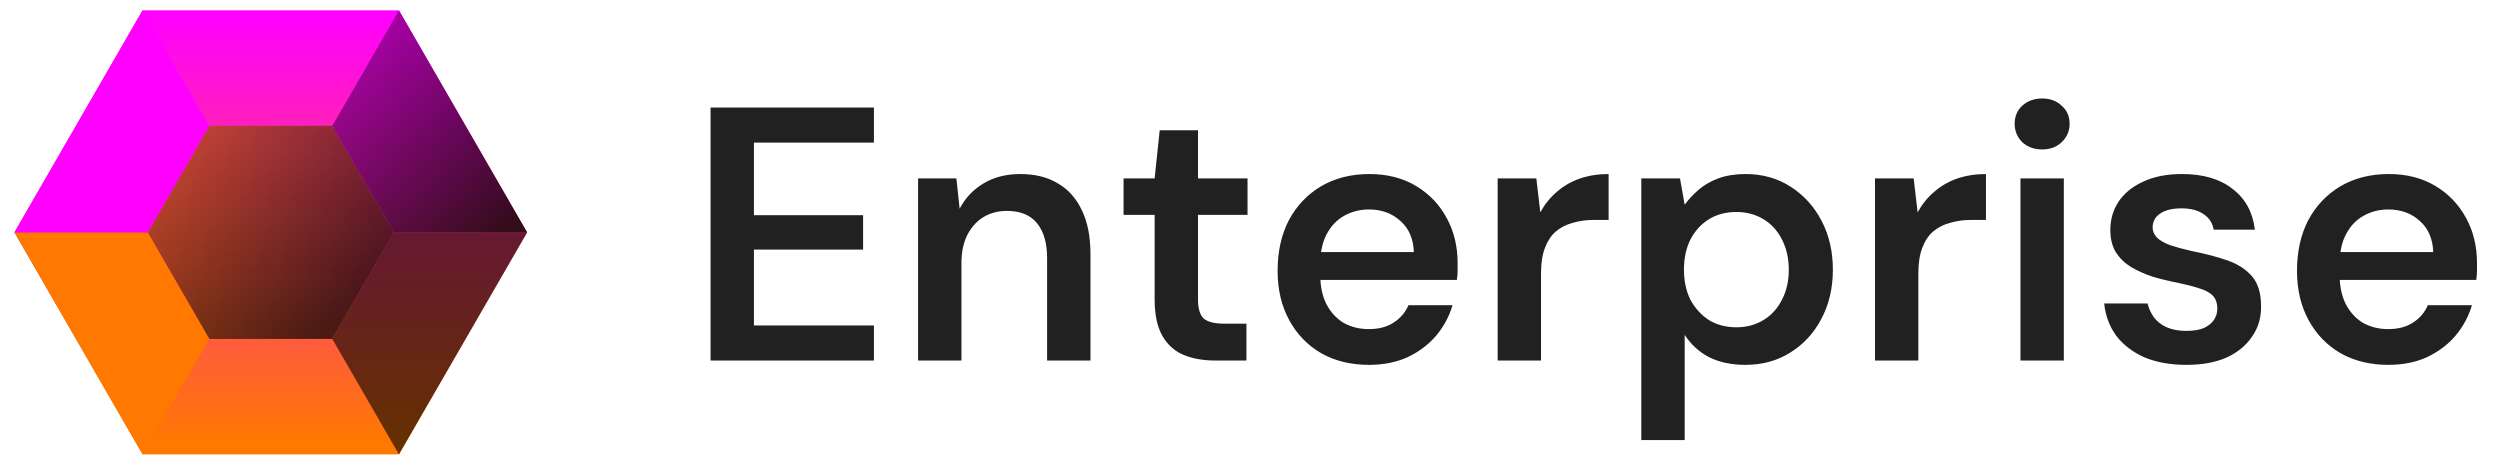 <svg width="166" height="31" viewBox="0 0 166 31" fill="none" xmlns="http://www.w3.org/2000/svg">
<g clip-path="url(#clip0_283_381)">
<g clip-path="url(#clip1_283_381)">
<g clip-path="url(#clip2_283_381)">
<path d="M9.468 30.172L0.957 15.43L9.468 0.688H26.491L35.002 15.43L26.491 30.172H9.468Z" fill="url(#paint0_linear_283_381)"/>
<path opacity="0.7" d="M13.893 22.504L9.807 15.428L13.893 8.352H22.065L26.151 15.428L22.065 22.504H13.893Z" fill="url(#paint1_linear_283_381)"/>
<path d="M9.468 30.172L13.893 22.506L9.807 15.43H0.957L9.468 30.172Z" fill="#FF7800"/>
<path d="M9.468 0.688L13.893 8.353L9.807 15.43H0.957L9.468 0.688Z" fill="#FF00FF"/>
<path opacity="0.8" d="M26.491 0.688L22.066 8.353L26.152 15.43H35.003L26.491 0.688Z" fill="url(#paint2_linear_283_381)"/>
<path opacity="0.6" d="M26.491 30.172L22.066 22.506L26.152 15.43H35.003L26.491 30.172Z" fill="black"/>
</g>
</g>
</g>
<path d="M47.181 23.939V7.139H58.029V9.467H50.061V14.291H57.309V16.572H50.061V21.611H58.029V23.939H47.181ZM60.96 23.939V11.844H63.504L63.72 13.86C64.088 13.155 64.616 12.595 65.304 12.18C65.992 11.764 66.808 11.556 67.752 11.556C68.728 11.556 69.56 11.764 70.248 12.18C70.936 12.579 71.464 13.171 71.832 13.956C72.216 14.739 72.408 15.716 72.408 16.884V23.939H69.528V17.148C69.528 16.14 69.304 15.364 68.856 14.819C68.408 14.275 67.744 14.004 66.864 14.004C66.288 14.004 65.768 14.139 65.304 14.412C64.856 14.684 64.496 15.084 64.224 15.611C63.968 16.123 63.84 16.747 63.84 17.483V23.939H60.96ZM80.7 23.939C79.884 23.939 79.172 23.811 78.564 23.555C77.972 23.299 77.508 22.875 77.172 22.284C76.836 21.692 76.668 20.892 76.668 19.884V14.268H74.604V11.844H76.668L77.004 8.651H79.548V11.844H82.836V14.268H79.548V19.884C79.548 20.491 79.676 20.916 79.932 21.155C80.204 21.38 80.652 21.491 81.276 21.491H82.764V23.939H80.7ZM90.905 24.227C89.705 24.227 88.649 23.971 87.737 23.459C86.825 22.931 86.113 22.195 85.601 21.252C85.089 20.308 84.833 19.22 84.833 17.988C84.833 16.707 85.081 15.588 85.577 14.627C86.089 13.668 86.801 12.915 87.713 12.371C88.641 11.828 89.713 11.556 90.929 11.556C92.113 11.556 93.145 11.819 94.025 12.348C94.905 12.876 95.585 13.588 96.065 14.483C96.545 15.364 96.785 16.355 96.785 17.459C96.785 17.619 96.785 17.796 96.785 17.988C96.785 18.18 96.769 18.38 96.737 18.587H86.897V16.739H93.881C93.849 15.86 93.553 15.171 92.993 14.675C92.433 14.164 91.737 13.908 90.905 13.908C90.313 13.908 89.769 14.043 89.273 14.316C88.777 14.588 88.385 14.995 88.097 15.54C87.809 16.067 87.665 16.739 87.665 17.555V18.252C87.665 19.003 87.801 19.651 88.073 20.195C88.361 20.739 88.745 21.155 89.225 21.444C89.721 21.715 90.273 21.852 90.881 21.852C91.553 21.852 92.105 21.707 92.537 21.419C92.985 21.131 93.313 20.747 93.521 20.267H96.449C96.225 21.02 95.857 21.7 95.345 22.308C94.833 22.899 94.201 23.372 93.449 23.724C92.697 24.059 91.849 24.227 90.905 24.227ZM99.444 23.939V11.844H102.012L102.276 14.1C102.564 13.572 102.924 13.123 103.356 12.755C103.788 12.371 104.292 12.075 104.868 11.867C105.46 11.659 106.108 11.556 106.812 11.556V14.604H105.804C105.324 14.604 104.868 14.668 104.436 14.796C104.004 14.908 103.628 15.1 103.308 15.371C103.004 15.627 102.764 15.988 102.588 16.451C102.412 16.899 102.324 17.468 102.324 18.155V23.939H99.444ZM108.983 29.22V11.844H111.551L111.863 13.595C112.119 13.243 112.423 12.915 112.775 12.611C113.143 12.291 113.583 12.036 114.095 11.844C114.623 11.652 115.223 11.556 115.895 11.556C117.031 11.556 118.031 11.835 118.895 12.396C119.775 12.956 120.463 13.716 120.959 14.675C121.455 15.62 121.703 16.7 121.703 17.916C121.703 19.131 121.447 20.22 120.935 21.18C120.439 22.123 119.751 22.867 118.871 23.412C118.007 23.956 117.015 24.227 115.895 24.227C114.983 24.227 114.183 24.059 113.495 23.724C112.823 23.372 112.279 22.875 111.863 22.235V29.22H108.983ZM115.295 21.732C115.967 21.732 116.567 21.572 117.095 21.252C117.623 20.931 118.031 20.483 118.319 19.907C118.623 19.331 118.775 18.668 118.775 17.916C118.775 17.148 118.623 16.476 118.319 15.899C118.031 15.323 117.623 14.876 117.095 14.556C116.567 14.236 115.967 14.075 115.295 14.075C114.607 14.075 113.999 14.236 113.471 14.556C112.959 14.876 112.551 15.323 112.247 15.899C111.959 16.476 111.815 17.14 111.815 17.892C111.815 18.66 111.959 19.331 112.247 19.907C112.551 20.468 112.959 20.916 113.471 21.252C113.999 21.572 114.607 21.732 115.295 21.732ZM124.499 23.939V11.844H127.067L127.331 14.1C127.619 13.572 127.979 13.123 128.411 12.755C128.843 12.371 129.347 12.075 129.923 11.867C130.515 11.659 131.163 11.556 131.867 11.556V14.604H130.859C130.379 14.604 129.923 14.668 129.491 14.796C129.059 14.908 128.683 15.1 128.363 15.371C128.059 15.627 127.819 15.988 127.643 16.451C127.467 16.899 127.379 17.468 127.379 18.155V23.939H124.499ZM134.158 23.939V11.844H137.038V23.939H134.158ZM135.598 9.923C135.07 9.923 134.63 9.763 134.278 9.443C133.942 9.107 133.774 8.699 133.774 8.219C133.774 7.723 133.942 7.323 134.278 7.019C134.63 6.699 135.07 6.539 135.598 6.539C136.126 6.539 136.558 6.699 136.894 7.019C137.246 7.323 137.422 7.723 137.422 8.219C137.422 8.699 137.246 9.107 136.894 9.443C136.558 9.763 136.126 9.923 135.598 9.923ZM145.19 24.227C144.118 24.227 143.182 24.059 142.382 23.724C141.598 23.372 140.974 22.892 140.51 22.284C140.062 21.66 139.798 20.948 139.718 20.148H142.598C142.678 20.483 142.822 20.796 143.03 21.084C143.238 21.355 143.518 21.572 143.87 21.732C144.238 21.892 144.67 21.971 145.166 21.971C145.646 21.971 146.038 21.907 146.342 21.779C146.646 21.636 146.87 21.451 147.014 21.227C147.158 21.003 147.23 20.764 147.23 20.508C147.23 20.123 147.126 19.828 146.918 19.619C146.71 19.412 146.406 19.252 146.006 19.14C145.622 19.012 145.158 18.892 144.614 18.779C144.038 18.668 143.478 18.532 142.934 18.372C142.406 18.195 141.926 17.98 141.494 17.724C141.078 17.468 140.742 17.14 140.486 16.739C140.246 16.34 140.126 15.851 140.126 15.275C140.126 14.572 140.31 13.94 140.678 13.38C141.062 12.819 141.606 12.38 142.31 12.059C143.03 11.723 143.886 11.556 144.878 11.556C146.286 11.556 147.406 11.883 148.238 12.54C149.086 13.18 149.582 14.084 149.726 15.252H146.99C146.91 14.803 146.686 14.46 146.318 14.22C145.95 13.963 145.462 13.835 144.854 13.835C144.23 13.835 143.75 13.956 143.414 14.195C143.094 14.419 142.934 14.723 142.934 15.107C142.934 15.348 143.03 15.572 143.222 15.78C143.43 15.972 143.726 16.14 144.11 16.284C144.494 16.412 144.966 16.54 145.526 16.668C146.422 16.843 147.214 17.052 147.902 17.291C148.59 17.532 149.134 17.884 149.534 18.348C149.934 18.811 150.134 19.468 150.134 20.316C150.15 21.084 149.95 21.764 149.534 22.355C149.134 22.948 148.566 23.412 147.83 23.747C147.094 24.067 146.214 24.227 145.19 24.227ZM158.592 24.227C157.392 24.227 156.336 23.971 155.424 23.459C154.512 22.931 153.8 22.195 153.288 21.252C152.776 20.308 152.52 19.22 152.52 17.988C152.52 16.707 152.768 15.588 153.264 14.627C153.776 13.668 154.488 12.915 155.4 12.371C156.328 11.828 157.4 11.556 158.616 11.556C159.8 11.556 160.832 11.819 161.712 12.348C162.592 12.876 163.272 13.588 163.752 14.483C164.232 15.364 164.472 16.355 164.472 17.459C164.472 17.619 164.472 17.796 164.472 17.988C164.472 18.18 164.456 18.38 164.424 18.587H154.584V16.739H161.568C161.536 15.86 161.24 15.171 160.68 14.675C160.12 14.164 159.424 13.908 158.592 13.908C158 13.908 157.456 14.043 156.96 14.316C156.464 14.588 156.072 14.995 155.784 15.54C155.496 16.067 155.352 16.739 155.352 17.555V18.252C155.352 19.003 155.488 19.651 155.76 20.195C156.048 20.739 156.432 21.155 156.912 21.444C157.408 21.715 157.96 21.852 158.568 21.852C159.24 21.852 159.792 21.707 160.224 21.419C160.672 21.131 161 20.747 161.208 20.267H164.136C163.912 21.02 163.544 21.7 163.032 22.308C162.52 22.899 161.888 23.372 161.136 23.724C160.384 24.059 159.536 24.227 158.592 24.227Z" fill="#212121"/>
<defs>
<linearGradient id="paint0_linear_283_381" x1="17.98" y1="0.824" x2="17.98" y2="29.443" gradientUnits="userSpaceOnUse">
<stop stop-color="#FF00FF"/>
<stop offset="1" stop-color="#FF7800"/>
</linearGradient>
<linearGradient id="paint1_linear_283_381" x1="6.392" y1="3.84" x2="22.836" y2="20.285" gradientUnits="userSpaceOnUse">
<stop offset="4.7417e-07" stop-color="#FF7800"/>
<stop offset="1"/>
</linearGradient>
<linearGradient id="paint2_linear_283_381" x1="14.395" y1="-3.869" x2="33.585" y2="15.321" gradientUnits="userSpaceOnUse">
<stop stop-color="#FF00FF"/>
<stop offset="1"/>
</linearGradient>
<clipPath id="clip0_283_381">
<rect width="35" height="30.88" fill="white"/>
</clipPath>
<clipPath id="clip1_283_381">
<rect width="35" height="30.88" fill="white"/>
</clipPath>
<clipPath id="clip2_283_381">
<rect width="35" height="30.882" fill="white" transform="translate(0 -0.002)"/>
</clipPath>
</defs>
</svg>
